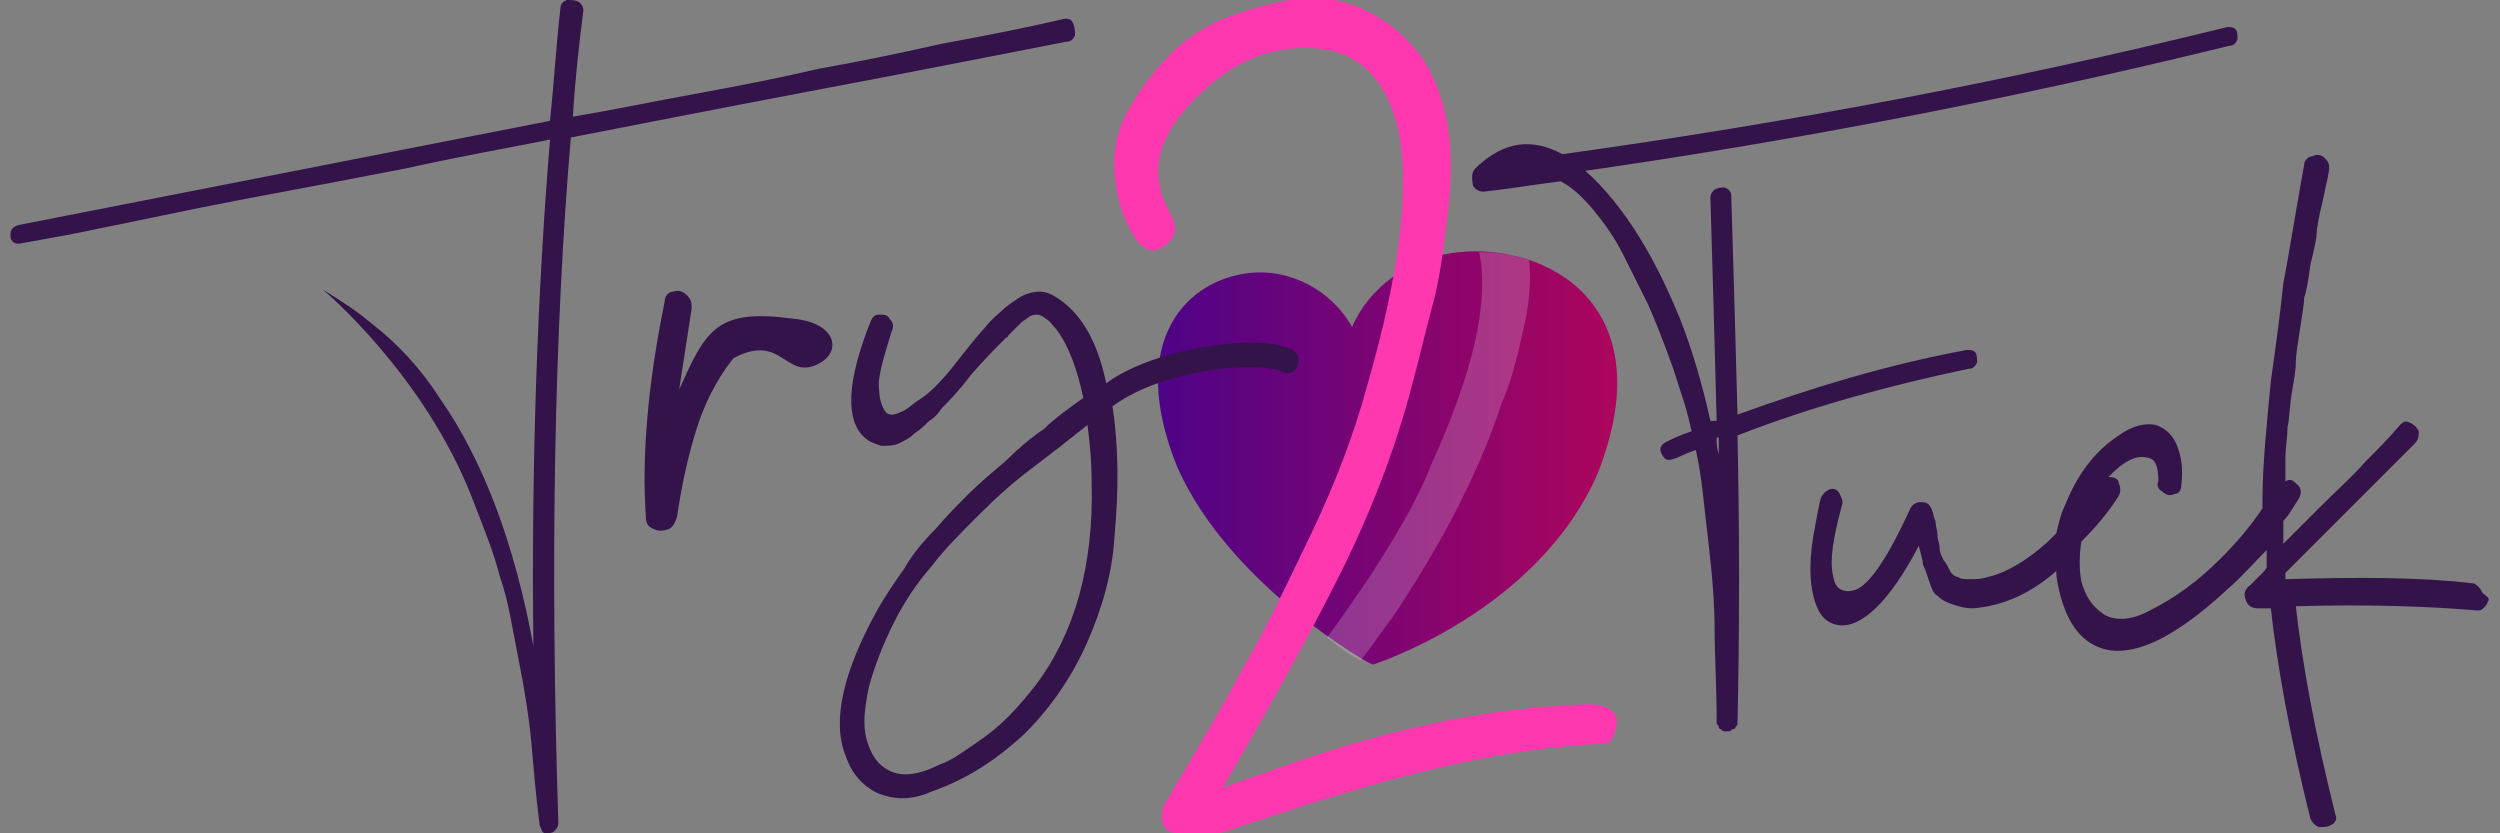 <svg xmlns="http://www.w3.org/2000/svg" width="120" height="40" viewBox="0 0 120 40"><rect x="0" y="0" width="120" height="40" fill="#808080" stroke="none"/><style>.st3,.st4{fill:#34124a}.st4{fill-rule:evenodd;clip-rule:evenodd}</style><linearGradient id="SVGID_1_" gradientUnits="userSpaceOnUse" x1="55.604" y1="18.017" x2="77.604" y2="18.017" gradientTransform="matrix(1 0 0 -1 0 40)"><stop offset="0" stop-color="#4e0387"/><stop offset="1" stop-color="#ad055c"/></linearGradient><path d="M70.1 12.1c-2.4.2-4.4 1.7-5.2 3.6-1-1.8-3-2.8-4.9-2.6-2.9.3-6 3.1-3.5 9.3 2.5 5.7 9.4 9.6 9.4 9.5 0 0 7.9-2.5 10.8-9.2 3.2-8.2-2.6-11-6.6-10.6z" fill="url(#SVGID_1_)"/><path d="M71 12.1c.8 0 1.6.1 2.4.4.1 1 0 2.2-.3 3.4-.3 1.4-.6 2.5-1 3.4-.3.9-.7 2-1.2 3.1-1.1 2.5-2.5 4.9-4.1 7.3-.5.6-.9 1.3-1.5 2-.4-.2-1-.6-1.6-1.1.6-.8 1.2-1.7 1.9-2.7 1.3-2 2.4-3.8 3.1-5.6 2-4.4 2.8-7.8 2.3-10.2.1.1 0 0 0 0z" opacity=".2" fill-rule="evenodd" clip-rule="evenodd" fill="#fff"/><path d="M58.7 37.8c2.2-3.8 4.1-7.2 5.6-10.2s2.7-6.1 3.5-9.2c.4-1.5.7-2.8 1-3.9.3-1.1.5-2.6.7-4.3.2-1.7.2-3.2-.1-4.6-.3-1.4-.8-2.5-1.6-3.4C67 1.3 66.1.7 65.1.3 64-.1 63-.2 61.9 0s-2.1.5-3.2.9c-1.1.5-2 1.1-2.7 1.9-.8.8-1.4 1.7-1.9 2.6s-.7 1.9-.6 3c.1 1.1.4 2.2 1.1 3.2.3.3.6.5.9.4.3-.1.6-.3.8-.6.2-.4.1-.7-.1-1.1l-.3-.6c-.7-1.7-.2-3.3 1.5-5 1.6-1.6 3.3-2.4 5.3-2.4 2.3 0 3.8 1.3 4.4 3.9.6 2.7.1 6.9-1.5 12.4-.6 2.2-1.5 4.6-2.7 7.1-1.2 2.5-2.2 4.6-3.2 6.3-.9 1.7-2.2 3.9-3.8 6.6-.2.4-.2.8 0 1.1.2.4 1.6.6 2 .5C61.8 39 69.5 36 77 35.7c.4 0 .5-.5.6-.9.1-.8-.7-1-1.4-1-8 .3-14 2.8-17.5 4z" fill="#ff38af"/><path class="st3" d="M53.1 18.4c-.4-1.9-1.1-3.2-2.2-4-.3-.2-.6-.4-1-.4-.3 0-.7.1-1 .3s-.6.4-.8.6c-.2.2-.5.4-.8.8-.2.2-.7.8-1.4 1.7s-1.3 1.5-1.8 1.8c-.3.2-.5.4-.7.5-.2.1-.4.2-.6.2s-.3-.1-.4-.3c-.1-.2-.2-.5-.2-.9-.1-.5.2-1.5.6-2.8.1-.2.1-.4-.1-.6-.1-.2-.3-.2-.5-.2s-.3.1-.4.3c-1.2 3-1.2 4.8-.3 5.6.2.2.5.3.8.4.3 0 .6 0 .8-.1.2-.1.5-.2.8-.5.3-.2.5-.4.7-.6.2-.1.4-.3.6-.6.3-.3.8-.8 1.4-1.6.7-.8 1.2-1.3 1.6-1.7l.1-.1s.1 0 .1-.1l.1-.1.5-.5c.1-.1.3-.2.4-.3.2-.1.3-.1.4-.1.1 0 .3.1.4.2.2.1.3.3.5.5.6.8 1 1.9 1.3 3.3-.7.5-1.4 1-1.9 1.5-.6.4-1.2.9-1.8 1.5-.7.6-1.3 1.1-1.8 1.6s-1.1 1.1-1.6 1.7c-.6.6-1.1 1.2-1.5 1.9-.5.7-.9 1.3-1.3 2-1.6 2.9-2.2 5.3-1.5 7 .3.9.9 1.5 1.6 1.8.8.3 1.6.3 2.5-.1 1.7-.6 3.1-1.5 4.5-2.8 1.3-1.3 2.3-2.8 3-4.4.7-1.6 1.2-3.3 1.3-5.1.2-2.2.2-4.2-.1-6.2 2.6-1.9 7.3-2.2 8.3-1.6.6.2 1-1 .1-1.2-1.7-.7-6.6.1-8.7 1.7zm-3.4 14.5c-.4.5-.8 1-1.3 1.5s-1 .9-1.6 1.3c-.6.4-1.1.8-1.7 1-1 .5-1.8.6-2.4.3-.6-.3-.9-.8-1.1-1.5s-.1-1.5.1-2.5c.3-1.1.7-2.1 1.2-3.1s1.1-1.9 1.8-2.7c.6-.8 1.4-1.6 2.3-2.5.9-.9 1.7-1.6 2.5-2.2.8-.6 1.7-1.3 2.7-2.1.1.8.2 1.7.2 2.8.1 3.9-.8 7.2-2.7 9.7zM32.6 18.7l.6-3.9c0-.2 0-.4-.2-.6-.2-.2-.4-.3-.7-.2-.2 0-.4.2-.4.5-.8 3.9-1.1 7.4-.9 10.3 0 .3.1.5.4.6.2.1.4.1.7 0 .2-.1.3-.3.4-.6.2-1.4.5-2.8.9-4.1.4-1.3 1-2.5 1.8-3.5 2.4-1.3 2.5 1.2 4.2.2 1-.6.7-1.9-1.3-2.1-3.7-.5-4.2.5-5.5 3.4z"/><path class="st4" d="M119.4 28.9c0 .1-.1.2-.2.3-.1.1-.2.1-.3.1-2.4-.2-5.3-.3-8.7-.2.3 2.7.9 6 1.9 10 .1.2 0 .4-.2.5-.2.1-.3.1-.6.1-.2-.1-.3-.2-.4-.4-1-4-1.6-7.4-1.9-10.1h-.6c-.3 0-.5-.1-.6-.4-.1-.2-.1-.5.2-.7l.5-.5c.2-.2.3-.3.3-.4v-.8c-.6.6-1.2 1.3-1.9 1.9-2.8 2.6-5 3.5-6.5 2.6-.7-.4-1.2-1.2-1.5-2.3-.1-.4-.2-.8-.2-1.2l-.1.1c-1.3 1.1-2.6 1.6-3.9 1.7-.4 0-.7-.1-1-.2-.3-.1-.5-.2-.7-.4-.2-.1-.3-.4-.4-.7-.1-.3-.2-.6-.3-.8 0-.2-.1-.5-.2-.9-1.4 2.7-2.8 4-3.9 3.8-.5-.1-.8-.4-1-.9-.2-.5-.3-1.1-.3-1.8s.1-1.4.2-1.9c.1-.6.2-1.1.3-1.5.1-.2.2-.3.4-.4.2-.1.4 0 .5.2.1.2.2.4.1.6-.4 1.5-.6 2.6-.4 3.4.1.6.5.8 1.1.6.7-.3 1.6-1.7 2.6-3.9.1-.2.3-.3.5-.3.3 0 .4.1.5.3.1.2.1.4.2.6 0 .2.1.5.1.7 0 .2.1.4.1.6 0 .2.1.4.2.6.1.1.2.3.3.5.1.2.3.3.4.3.1.1.3.1.6.1.2 0 .5 0 .8-.1.9-.2 1.9-.8 2.9-1.7l.4-.4c.1-.4.2-.9.4-1.3.6-1.5 1.4-2.6 2.6-3.4.7-.5 1.3-.6 1.8-.5.5.2.8.5 1 1 .2.5.3 1.1.2 1.9 0 .2-.1.4-.3.4-.2.1-.4.1-.6-.1-.2-.1-.3-.3-.2-.5 0-.6-.1-1-.4-1.1-.3-.1-.6-.1-1 .1s-.7.5-1 .8h.1c.2 0 .4.1.4.3.1.2.1.4 0 .6-.5.8-1.1 1.5-1.8 2.2-.1.7-.1 1.3 0 1.9.2.7.5 1.2 1.1 1.6.5.3 1.3.3 2.2-.2 1.2-.6 2.3-1.4 3.4-2.5.7-.7 1.4-1.5 2-2.4V24c0-1.7.2-3.6.4-5.7.3-2.1.5-3.7.6-4.7.2-1 .5-2.9 1-5.7 0-.2.2-.4.4-.4.2-.1.4-.1.6.1.2.2.2.3.2.5 0 .1-.1.6-.3 1.5-.2.8-.3 1.4-.3 1.6s-.1.7-.3 1.5c-.1.8-.2 1.3-.3 1.6 0 .3-.1.8-.2 1.5s-.2 1.2-.2 1.6-.1.9-.2 1.5-.1 1.2-.2 1.6c0 .5-.1 1-.1 1.5v1.1c.2-.1.3-.1.5.1.3.2.3.5.1.8-.2.3-.4.7-.7 1v1.1l1.8-1.8c.8-.8 1.5-1.4 2.1-2.1.6-.6 1.2-1.2 1.7-1.8.2-.2.3-.2.5-.1s.3.2.4.4c0 .2 0 .4-.2.6l-3.4 3.4-2.8 2.8V27.8c3.5-.1 6.5-.1 9 .2.1 0 .2.1.3.2.1.1.1.2.2.3.3.2.3.3.2.4zM107 2.2c-10.2 2.5-20.5 4.5-30.9 6 .9.8 1.8 1.9 2.6 3.2.8 1.3 1.4 2.6 1.9 3.8.6 1.5 1.1 3.2 1.5 5H82.4c-.1-3.8-.2-7.4-.3-10.7 0-.2.1-.3.2-.4.2-.1.3-.1.5-.1.2.1.3.2.3.4.1 3.2.2 6.7.3 10.5 3.6-1.3 7.2-2.4 11-3.1.2 0 .3 0 .4.1.1.1.1.3.1.5-.1.2-.2.3-.4.3-3.8.8-7.5 1.8-11.1 3.2.1 4.8.1 9.3 0 13.8 0 .1 0 .1-.1.2 0 .1-.1.1-.1.1-.1 0-.1.1-.2.1h-.2c-.1 0-.1 0-.2-.1-.1 0-.1-.1-.1-.1 0-.1-.1-.1-.1-.2 0-1.8-.1-3.3-.1-4.5 0-1.2-.1-2.5-.3-4.2-.2-1.6-.3-3.1-.6-4.4-.6.2-.9.4-1 .4-.2.1-.4.1-.5 0-.1-.1-.2-.3-.2-.4 0-.2.1-.3.3-.4.2-.1.6-.3 1.2-.5-.1-.4-.2-.9-.4-1.5s-.4-1.3-.7-2.1c-.3-.8-.6-1.6-1-2.5l-1.2-2.4c-.4-.8-.9-1.5-1.4-2.1-.5-.6-1-1.1-1.6-1.4-1.5.2-2.7.4-3.7.5-.2 0-.4-.1-.5-.3-.1-.6 0-.7.2-.9 1.3-1.2 2.6-1.4 4.1-.6 10.8-1.5 21.4-3.5 31.9-6.1.2 0 .3 0 .4.1.1.1.1.3.1.5-.1.2-.2.3-.4.3zM82.5 21.8v-.4-.4h-.1c0 .3 0 .5.1.8zM51.6 1.7c-.1.2-.2.3-.4.3-2.6.5-6.6 1.3-11.9 2.3S30 6.1 27.4 6.6c-.8 9.4-1 20.4-.6 32.9 0 .2-.1.3-.2.4-.1.1-.3.1-.4.1-.2 0-.2-.2-.3-.4-.2-1.6-.3-2.9-.4-4-.1-1.1-.3-2.4-.6-3.9s-.5-2.9-.9-4c-.3-1.2-.8-2.4-1.3-3.7-2.3-6-7.2-10.1-7.2-10.1.8.5 1.6 1 2.3 1.6 1.3 1 2.4 2.2 3.3 3.6 2.1 3 3.6 7 4.5 11.9-.1-8.9.2-17 .8-24.3-2 .4-4.3.8-7 1.4-2.6.5-5.2 1-7.9 1.5-2.6.5-4.9 1-6.9 1.4-.9.2-2 .4-3.7.7-.3 0-.4-.2-.4-.4 0-.3.1-.4.4-.5l25.5-5c.2-1.9.3-3.7.5-5.4 0-.2.1-.3.3-.4.3 0 .4 0 .6.1.1.1.2.2.2.4-.2 1.6-.4 3.3-.5 5.1 1.8-.3 3.7-.7 5.9-1.1s4.2-.8 5.9-1.2C41 3 43 2.6 45.2 2.1c2.2-.4 4.2-.8 5.9-1.2.2 0 .3 0 .4.2.1.2.1.4.1.6z"/></svg>